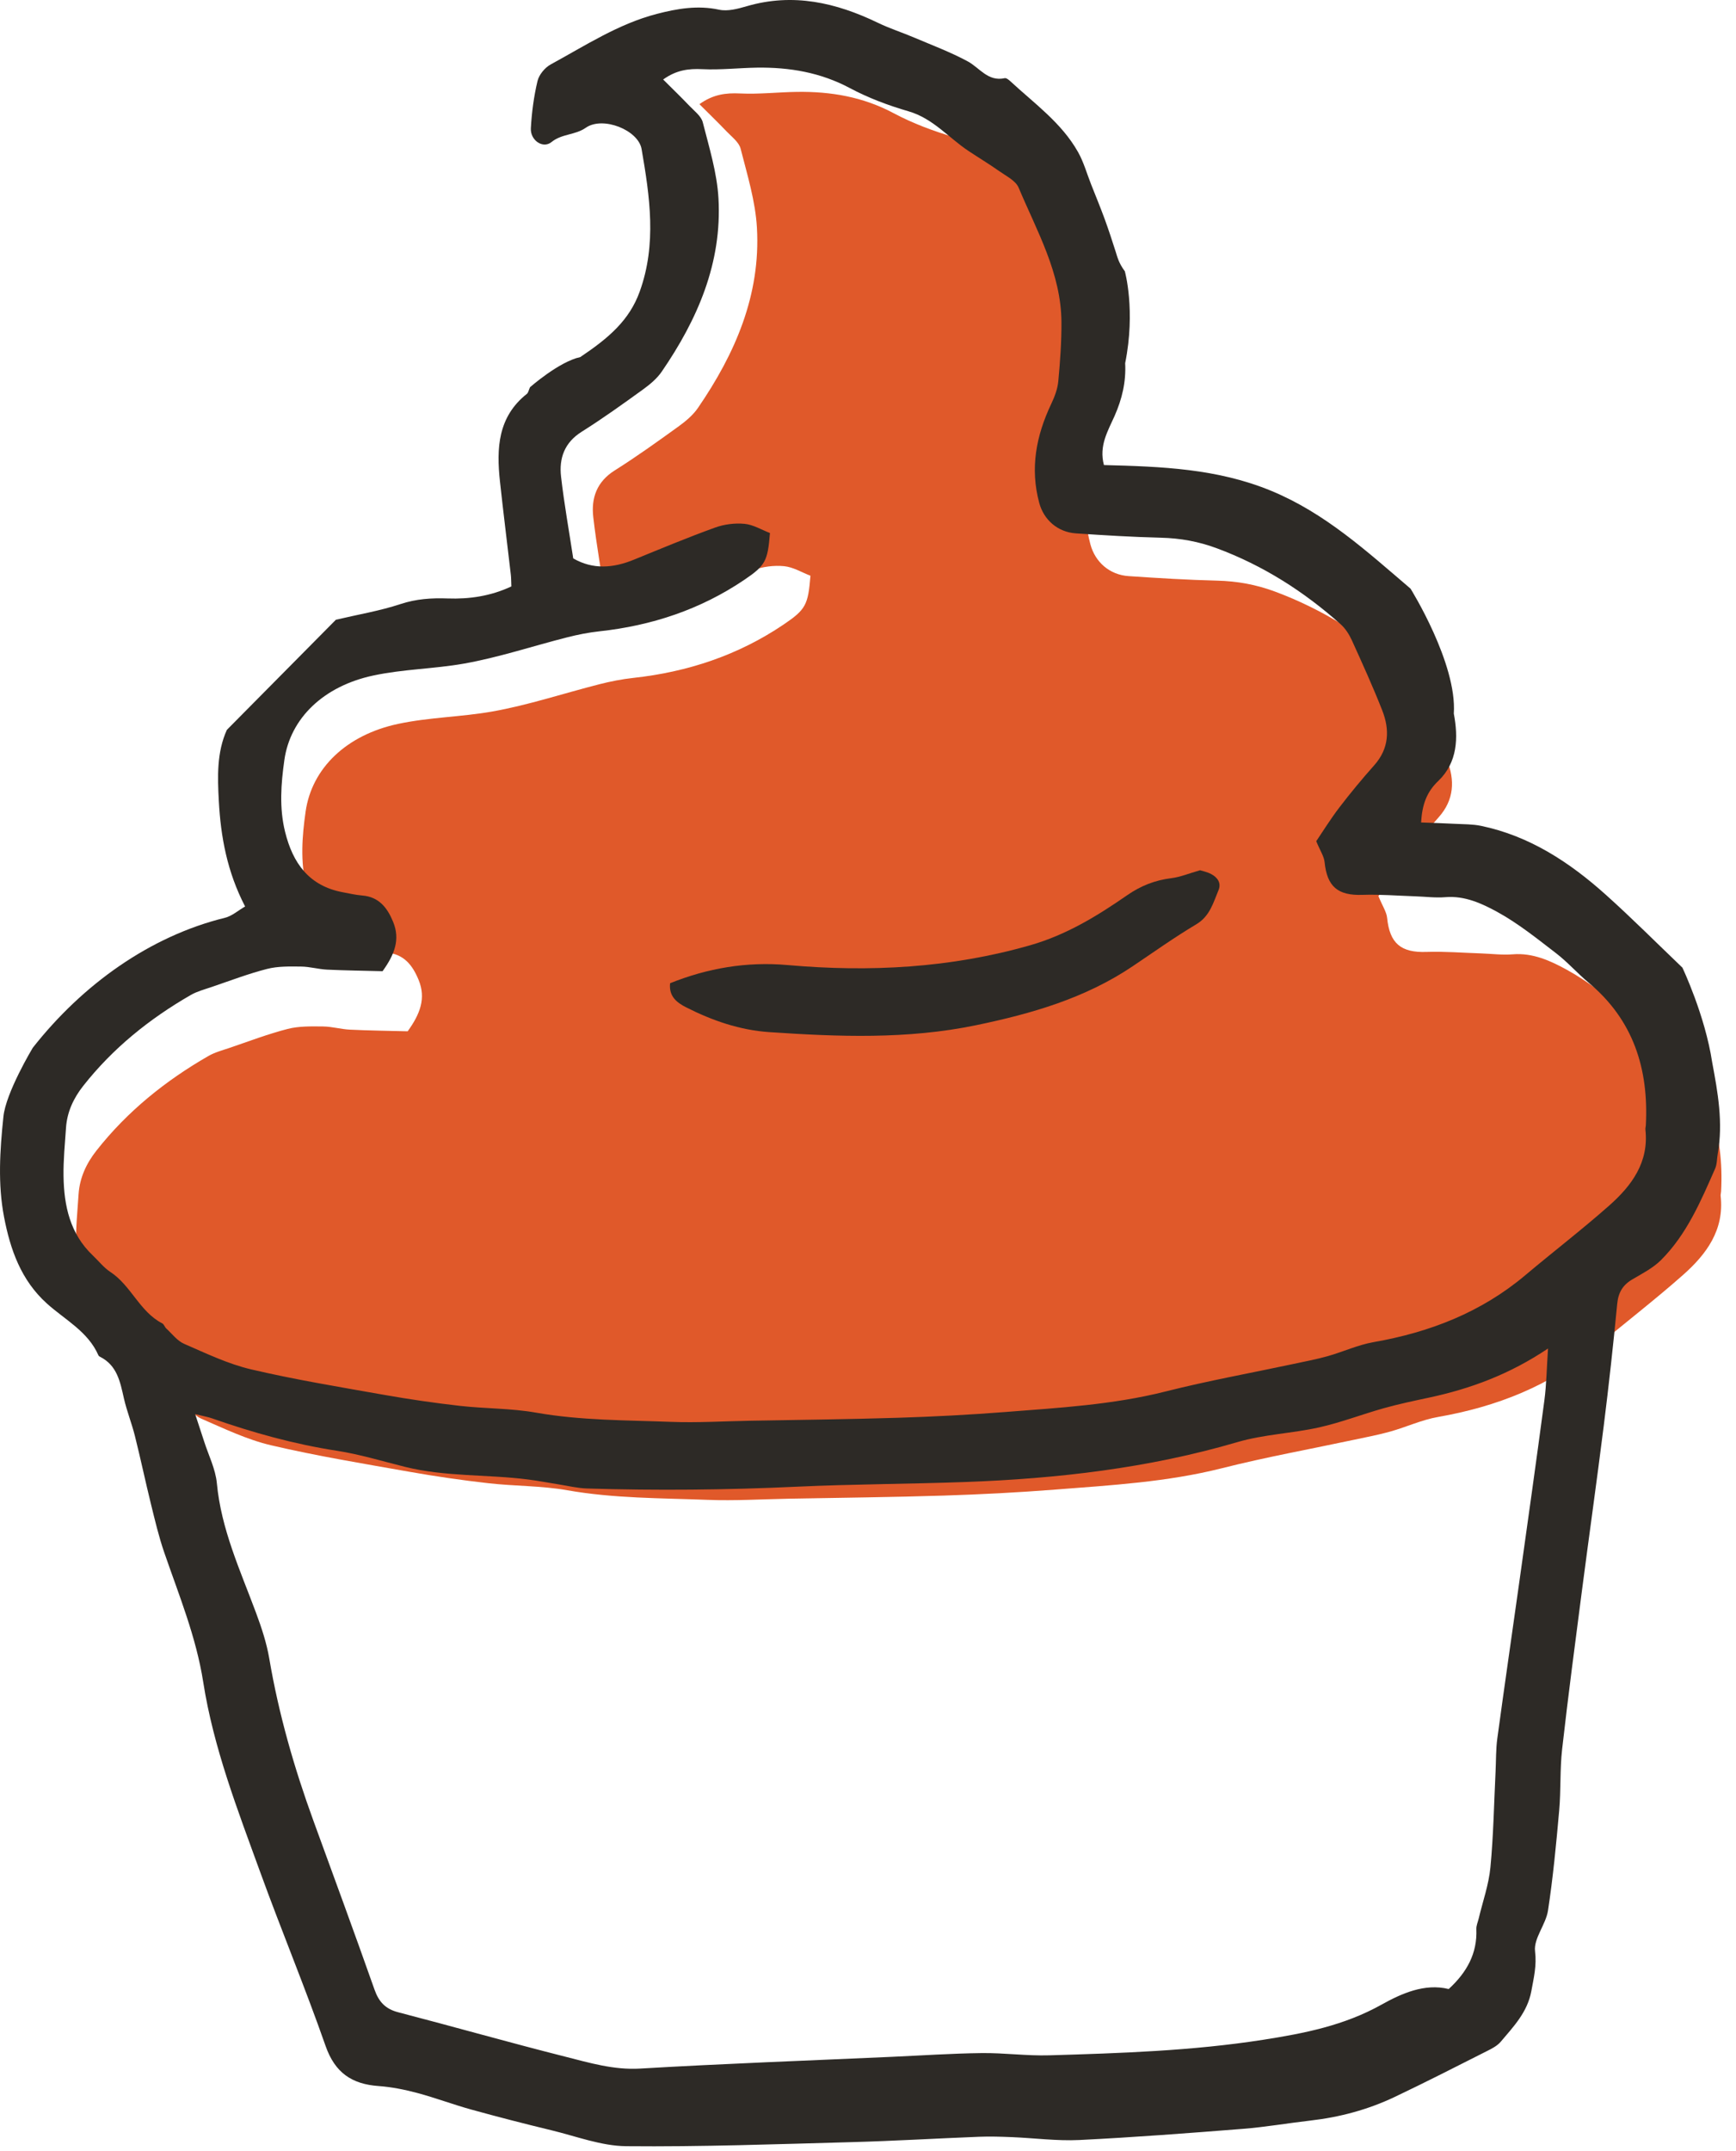 <svg width="109" height="135" viewBox="0 0 109 135" fill="none" xmlns="http://www.w3.org/2000/svg">
<path d="M25.598 64.719C24.376 64.687 23.173 64.674 21.971 64.616C21.407 64.589 20.847 64.422 20.285 64.416C19.541 64.409 18.77 64.389 18.061 64.571C16.824 64.887 15.625 65.348 14.414 65.759C13.964 65.912 13.491 66.036 13.084 66.27C10.384 67.822 7.991 69.746 6.055 72.207C5.421 73.012 5.004 73.908 4.934 74.94C4.864 75.987 4.758 77.035 4.773 78.082C4.8 80.022 5.194 81.854 6.686 83.266C7.067 83.627 7.399 84.06 7.83 84.343C9.191 85.234 9.738 86.935 11.218 87.698C11.333 87.757 11.378 87.937 11.482 88.032C11.86 88.379 12.195 88.837 12.644 89.031C14.077 89.652 15.511 90.345 17.019 90.698C19.887 91.37 22.801 91.848 25.705 92.361C27.346 92.651 28.997 92.891 30.652 93.078C32.305 93.266 33.99 93.234 35.621 93.521C38.546 94.037 41.494 94.01 44.435 94.123C46.139 94.188 47.85 94.082 49.557 94.05C52.793 93.989 56.03 93.957 59.265 93.855C61.596 93.782 63.928 93.66 66.254 93.479C69.763 93.205 73.278 93.008 76.722 92.138C79.486 91.44 82.298 90.933 85.088 90.338C85.828 90.18 86.573 90.04 87.3 89.835C88.304 89.552 89.271 89.1 90.29 88.922C93.963 88.279 97.32 86.976 100.202 84.55C102.017 83.022 103.904 81.577 105.68 80.004C107.138 78.713 108.272 77.192 108.037 75.057C108.027 74.964 108.06 74.867 108.064 74.772C108.258 71.094 107.254 67.901 104.331 65.467C103.6 64.857 102.963 64.128 102.21 63.55C100.968 62.597 99.733 61.599 98.367 60.852C97.357 60.298 96.245 59.785 94.985 59.888C94.327 59.942 93.656 59.853 92.992 59.831C91.85 59.794 90.706 59.699 89.566 59.738C87.96 59.794 87.255 59.203 87.094 57.599C87.056 57.224 86.81 56.871 86.549 56.238C86.955 55.64 87.47 54.806 88.062 54.032C88.784 53.089 89.543 52.173 90.333 51.286C91.308 50.191 91.354 48.963 90.857 47.7C90.249 46.154 89.56 44.64 88.873 43.126C88.698 42.743 88.45 42.355 88.14 42.079C85.742 39.943 83.074 38.243 80.045 37.121C78.866 36.684 77.674 36.468 76.418 36.438C74.565 36.393 72.713 36.279 70.863 36.154C69.664 36.074 68.764 35.269 68.466 34.167C67.854 31.903 68.267 29.777 69.25 27.704C69.47 27.241 69.663 26.731 69.71 26.227C69.831 24.948 69.923 23.66 69.916 22.375C69.898 19.17 68.314 16.436 67.121 13.598C66.928 13.14 66.311 12.842 65.855 12.519C65.2 12.055 64.509 11.642 63.84 11.197C62.544 10.335 61.534 9.082 59.94 8.617C58.623 8.234 57.311 7.744 56.103 7.1C54.187 6.078 52.165 5.736 50.045 5.766C48.854 5.783 47.659 5.922 46.473 5.865C45.575 5.821 44.775 5.921 43.915 6.538C44.499 7.121 45.074 7.675 45.625 8.252C45.947 8.589 46.398 8.923 46.502 9.332C46.919 10.969 47.431 12.623 47.526 14.292C47.767 18.507 46.159 22.195 43.823 25.599C43.509 26.058 43.047 26.441 42.59 26.771C41.278 27.717 39.962 28.663 38.594 29.523C37.472 30.23 37.112 31.251 37.25 32.448C37.455 34.236 37.775 36.011 38.045 37.784C39.34 38.531 40.662 38.418 42.005 37.87C43.763 37.152 45.517 36.422 47.301 35.775C47.9 35.559 48.597 35.469 49.228 35.53C49.8 35.585 50.343 35.922 50.887 36.13C50.739 37.958 50.601 38.246 49.198 39.194C46.342 41.122 43.171 42.172 39.756 42.543C39.049 42.62 38.342 42.76 37.652 42.935C35.399 43.506 33.178 44.25 30.897 44.653C28.949 44.996 26.96 45.009 24.99 45.429C21.759 46.118 19.575 48.204 19.188 50.938C18.969 52.484 18.846 54.053 19.231 55.618C19.737 57.672 20.796 59.156 23 59.567C23.42 59.645 23.84 59.745 24.265 59.779C25.365 59.867 25.909 60.58 26.287 61.503C26.756 62.648 26.383 63.629 25.596 64.72L25.598 64.719Z" fill="#E0592A"/>
<path d="M24.018 60.948C22.843 60.917 21.685 60.904 20.53 60.849C19.987 60.822 19.449 60.662 18.907 60.657C18.192 60.65 17.45 60.63 16.768 60.805C15.58 61.109 14.426 61.553 13.261 61.948C12.828 62.095 12.374 62.214 11.982 62.439C9.385 63.933 7.084 65.783 5.222 68.149C4.612 68.924 4.211 69.786 4.144 70.778C4.076 71.784 3.974 72.793 3.989 73.8C4.016 75.666 4.394 77.427 5.829 78.787C6.195 79.133 6.515 79.55 6.929 79.821C8.238 80.679 8.764 82.314 10.189 83.049C10.298 83.106 10.342 83.279 10.442 83.371C10.806 83.705 11.129 84.145 11.56 84.331C12.937 84.929 14.318 85.596 15.768 85.935C18.526 86.581 21.33 87.041 24.123 87.535C25.7 87.814 27.289 88.044 28.881 88.225C30.471 88.404 32.091 88.374 33.661 88.651C36.473 89.147 39.309 89.121 42.138 89.229C43.777 89.292 45.422 89.19 47.064 89.159C50.177 89.101 53.291 89.069 56.402 88.972C58.644 88.901 60.887 88.785 63.123 88.61C66.498 88.346 69.879 88.157 73.192 87.32C75.85 86.648 78.555 86.162 81.239 85.589C81.95 85.437 82.667 85.302 83.366 85.105C84.331 84.833 85.262 84.397 86.241 84.226C89.775 83.608 93.004 82.355 95.775 80.022C97.521 78.552 99.336 77.162 101.045 75.649C102.447 74.407 103.537 72.944 103.313 70.891C103.303 70.802 103.334 70.709 103.339 70.618C103.525 67.08 102.559 64.009 99.748 61.668C99.044 61.082 98.432 60.381 97.708 59.824C96.513 58.907 95.325 57.947 94.012 57.228C93.04 56.697 91.97 56.202 90.758 56.302C90.126 56.354 89.481 56.268 88.842 56.247C87.743 56.211 86.642 56.12 85.546 56.157C84.002 56.211 83.323 55.642 83.168 54.099C83.132 53.739 82.895 53.399 82.644 52.79C83.035 52.214 83.53 51.413 84.099 50.668C84.793 49.761 85.523 48.88 86.283 48.027C87.221 46.974 87.265 45.793 86.787 44.577C86.202 43.091 85.54 41.634 84.879 40.179C84.711 39.81 84.472 39.437 84.174 39.172C81.867 37.116 79.301 35.482 76.388 34.402C75.254 33.982 74.108 33.774 72.899 33.745C71.117 33.702 69.336 33.592 67.557 33.472C66.404 33.395 65.538 32.621 65.252 31.561C64.663 29.383 65.06 27.338 66.005 25.346C66.217 24.901 66.403 24.409 66.448 23.925C66.564 22.694 66.653 21.455 66.646 20.22C66.628 17.138 65.106 14.508 63.958 11.777C63.773 11.337 63.179 11.05 62.74 10.74C62.11 10.294 61.446 9.897 60.802 9.468C59.556 8.639 58.584 7.433 57.051 6.987C55.784 6.619 54.521 6.147 53.361 5.528C51.517 4.546 49.573 4.217 47.534 4.245C46.388 4.262 45.239 4.397 44.098 4.341C43.235 4.298 42.465 4.395 41.638 4.989C42.2 5.55 42.752 6.082 43.282 6.637C43.592 6.963 44.026 7.283 44.126 7.676C44.527 9.25 45.02 10.841 45.111 12.447C45.342 16.5 43.796 20.048 41.549 23.322C41.247 23.763 40.802 24.131 40.362 24.449C39.101 25.36 37.836 26.269 36.52 27.096C35.44 27.775 35.095 28.758 35.227 29.909C35.424 31.629 35.732 33.336 35.992 35.042C37.238 35.76 38.509 35.651 39.8 35.123C41.491 34.433 43.178 33.73 44.895 33.109C45.471 32.9 46.141 32.815 46.749 32.873C47.297 32.925 47.82 33.25 48.344 33.45C48.201 35.208 48.07 35.485 46.719 36.397C43.972 38.251 40.922 39.261 37.638 39.618C36.957 39.691 36.279 39.827 35.614 39.995C33.447 40.544 31.311 41.26 29.117 41.647C27.244 41.977 25.33 41.989 23.436 42.393C20.328 43.055 18.228 45.062 17.855 47.693C17.645 49.179 17.527 50.689 17.898 52.194C18.384 54.169 19.402 55.597 21.522 55.993C21.927 56.068 22.331 56.164 22.74 56.197C23.798 56.282 24.321 56.968 24.685 57.854C25.136 58.956 24.777 59.9 24.02 60.949L24.018 60.948ZM97.197 84.625C94.772 86.255 92.305 87.158 89.699 87.713C88.76 87.913 87.818 88.112 86.894 88.37C85.532 88.751 84.203 89.268 82.826 89.576C81.131 89.954 79.353 90.013 77.696 90.499C72.11 92.138 66.393 92.792 60.609 93.003C57.081 93.132 53.549 93.134 50.023 93.298C45.632 93.503 41.243 93.546 36.852 93.41C36.262 93.392 35.675 93.247 35.089 93.155C34.457 93.056 33.828 92.931 33.194 92.85C30.608 92.515 27.971 92.686 25.416 92.049C23.995 91.695 22.585 91.263 21.143 91.041C18.465 90.628 15.879 89.907 13.332 89.015C13.055 88.917 12.761 88.87 12.255 88.744C12.485 89.446 12.655 89.951 12.817 90.459C13.096 91.33 13.532 92.188 13.616 93.078C13.885 95.962 15.08 98.54 16.069 101.194C16.419 102.133 16.741 103.103 16.908 104.087C17.501 107.576 18.474 110.954 19.683 114.272C20.97 117.799 22.266 121.32 23.515 124.859C23.787 125.628 24.199 126.071 25.003 126.28C28.498 127.188 31.973 128.178 35.475 129.062C37.016 129.452 38.534 129.91 40.194 129.813C45.457 129.503 50.727 129.313 55.995 129.076C57.873 128.992 59.749 128.864 61.628 128.841C63.044 128.823 64.465 129.023 65.879 128.981C70.367 128.848 74.852 128.702 79.308 128.007C81.9 127.602 84.393 127.113 86.745 125.8C87.984 125.109 89.442 124.447 90.961 124.821C92.102 123.774 92.762 122.586 92.697 121.06C92.688 120.84 92.793 120.614 92.846 120.391C93.099 119.327 93.475 118.275 93.579 117.196C93.772 115.194 93.805 113.177 93.904 111.165C93.938 110.479 93.92 109.785 94.012 109.106C94.455 105.838 94.932 102.574 95.39 99.307C95.924 95.498 96.463 91.689 96.969 87.875C97.1 86.884 97.113 85.877 97.197 84.623V84.625ZM21.09 38.892C22.5 38.56 23.856 38.335 25.145 37.909C26.134 37.582 27.088 37.52 28.107 37.556C29.466 37.605 30.811 37.41 32.108 36.801C32.095 36.51 32.099 36.283 32.073 36.06C31.847 34.11 31.603 32.162 31.391 30.21C31.167 28.144 31.254 26.163 33.08 24.718C33.172 24.646 33.193 24.486 33.278 24.301C33.278 24.301 35.097 22.697 36.433 22.409C38.233 21.203 39.517 20.095 40.164 18.305C41.245 15.317 40.798 12.335 40.284 9.353C40.078 8.161 37.852 7.271 36.781 8.017C36.102 8.489 35.284 8.384 34.625 8.917C34.082 9.355 33.289 8.798 33.331 8.047C33.387 7.052 33.519 6.05 33.75 5.083C33.845 4.688 34.212 4.243 34.577 4.044C36.742 2.866 38.828 1.496 41.25 0.87C42.522 0.541 43.806 0.318 45.152 0.609C45.695 0.726 46.336 0.55 46.898 0.387C49.798 -0.456 52.493 0.162 55.123 1.431C55.858 1.786 56.644 2.037 57.397 2.357C58.523 2.836 59.677 3.268 60.752 3.846C61.51 4.253 62.026 5.138 63.083 4.906C63.183 4.883 63.339 5.007 63.437 5.098C64.945 6.496 66.657 7.708 67.69 9.546C68.045 10.176 68.241 10.895 68.51 11.574C68.795 12.295 69.091 13.011 69.358 13.738C69.608 14.421 69.833 15.112 70.054 15.804C70.162 16.144 70.237 16.495 70.627 17.026C70.627 17.026 71.315 19.472 70.647 22.792C70.708 23.951 70.458 25.03 69.978 26.113C69.575 27.023 68.987 27.969 69.314 29.185C72.906 29.277 76.435 29.401 79.829 30.807C83.21 32.207 85.811 34.591 88.565 36.941C88.565 36.941 91.494 41.625 91.282 44.783C91.568 46.281 91.526 47.845 90.308 49.007C89.587 49.693 89.293 50.479 89.228 51.614C90 51.644 90.681 51.663 91.362 51.699C91.908 51.728 92.467 51.717 92.999 51.828C96.047 52.465 98.557 54.116 100.827 56.151C102.452 57.608 103.994 59.156 105.634 60.723C105.634 60.723 107.058 63.709 107.505 66.669C107.861 68.563 108.2 70.46 107.855 72.398C107.799 72.711 107.813 73.053 107.69 73.335C106.789 75.384 105.908 77.46 104.294 79.074C103.79 79.577 103.114 79.921 102.489 80.289C101.885 80.644 101.609 81.114 101.541 81.828C101.296 84.38 101.015 86.931 100.696 89.476C100.263 92.929 99.775 96.375 99.326 99.827C98.896 103.142 98.457 106.457 98.082 109.779C97.938 111.049 98.012 112.342 97.898 113.617C97.712 115.715 97.514 117.815 97.196 119.895C97.061 120.776 96.284 121.648 96.383 122.454C96.493 123.36 96.302 124.114 96.151 124.945C95.91 126.269 95.034 127.175 94.228 128.129C94.003 128.396 93.647 128.573 93.323 128.735C91.405 129.703 89.491 130.682 87.55 131.603C85.885 132.392 84.119 132.865 82.283 133.075C80.873 133.236 79.471 133.482 78.059 133.594C74.632 133.865 71.203 134.127 67.771 134.296C66.363 134.365 64.943 134.173 63.527 134.115C62.841 134.087 62.151 134.066 61.466 134.093C58.806 134.196 56.147 134.357 53.486 134.429C48.764 134.557 44.039 134.729 39.317 134.684C37.753 134.669 36.189 134.064 34.634 133.688C32.947 133.281 31.267 132.848 29.594 132.386C28.451 132.07 27.337 131.648 26.192 131.342C25.402 131.132 24.586 130.968 23.773 130.91C22.093 130.79 21.032 130.077 20.443 128.394C19.162 124.733 17.668 121.147 16.344 117.501C14.923 113.588 13.406 109.693 12.759 105.552C12.316 102.72 11.233 100.098 10.31 97.418C9.969 96.428 9.729 95.402 9.477 94.383C9.127 92.963 8.826 91.531 8.47 90.112C8.271 89.314 7.958 88.543 7.777 87.742C7.544 86.712 7.353 85.686 6.286 85.147C6.246 85.127 6.199 85.096 6.182 85.058C5.525 83.55 4.074 82.823 2.936 81.795C1.317 80.333 0.647 78.414 0.255 76.377C-0.145 74.297 -0.006 72.19 0.212 70.099C0.349 68.587 2.057 65.754 2.057 65.754C5.191 61.771 9.426 58.749 14.125 57.595C14.569 57.486 14.953 57.137 15.39 56.886C14.26 54.711 13.858 52.506 13.739 50.259C13.659 48.761 13.603 47.214 14.245 45.802" fill="#2D2A26"/>
<path d="M42.072 61.703C44.435 60.754 46.887 60.335 49.448 60.562C54.599 61.017 59.683 60.752 64.694 59.316C66.949 58.669 68.883 57.489 70.763 56.186C71.623 55.59 72.512 55.239 73.539 55.111C74.111 55.041 74.661 54.808 75.35 54.612C75.483 54.655 75.784 54.714 76.046 54.851C76.442 55.058 76.697 55.412 76.509 55.86C76.177 56.65 75.969 57.492 75.116 58.002C73.744 58.82 72.438 59.748 71.112 60.641C68.128 62.649 64.765 63.616 61.287 64.337C56.972 65.232 52.637 65.065 48.291 64.77C46.444 64.644 44.725 64.047 43.087 63.218C42.505 62.924 41.984 62.533 42.074 61.703L42.072 61.703Z" fill="#2D2A26"/>
</svg>

